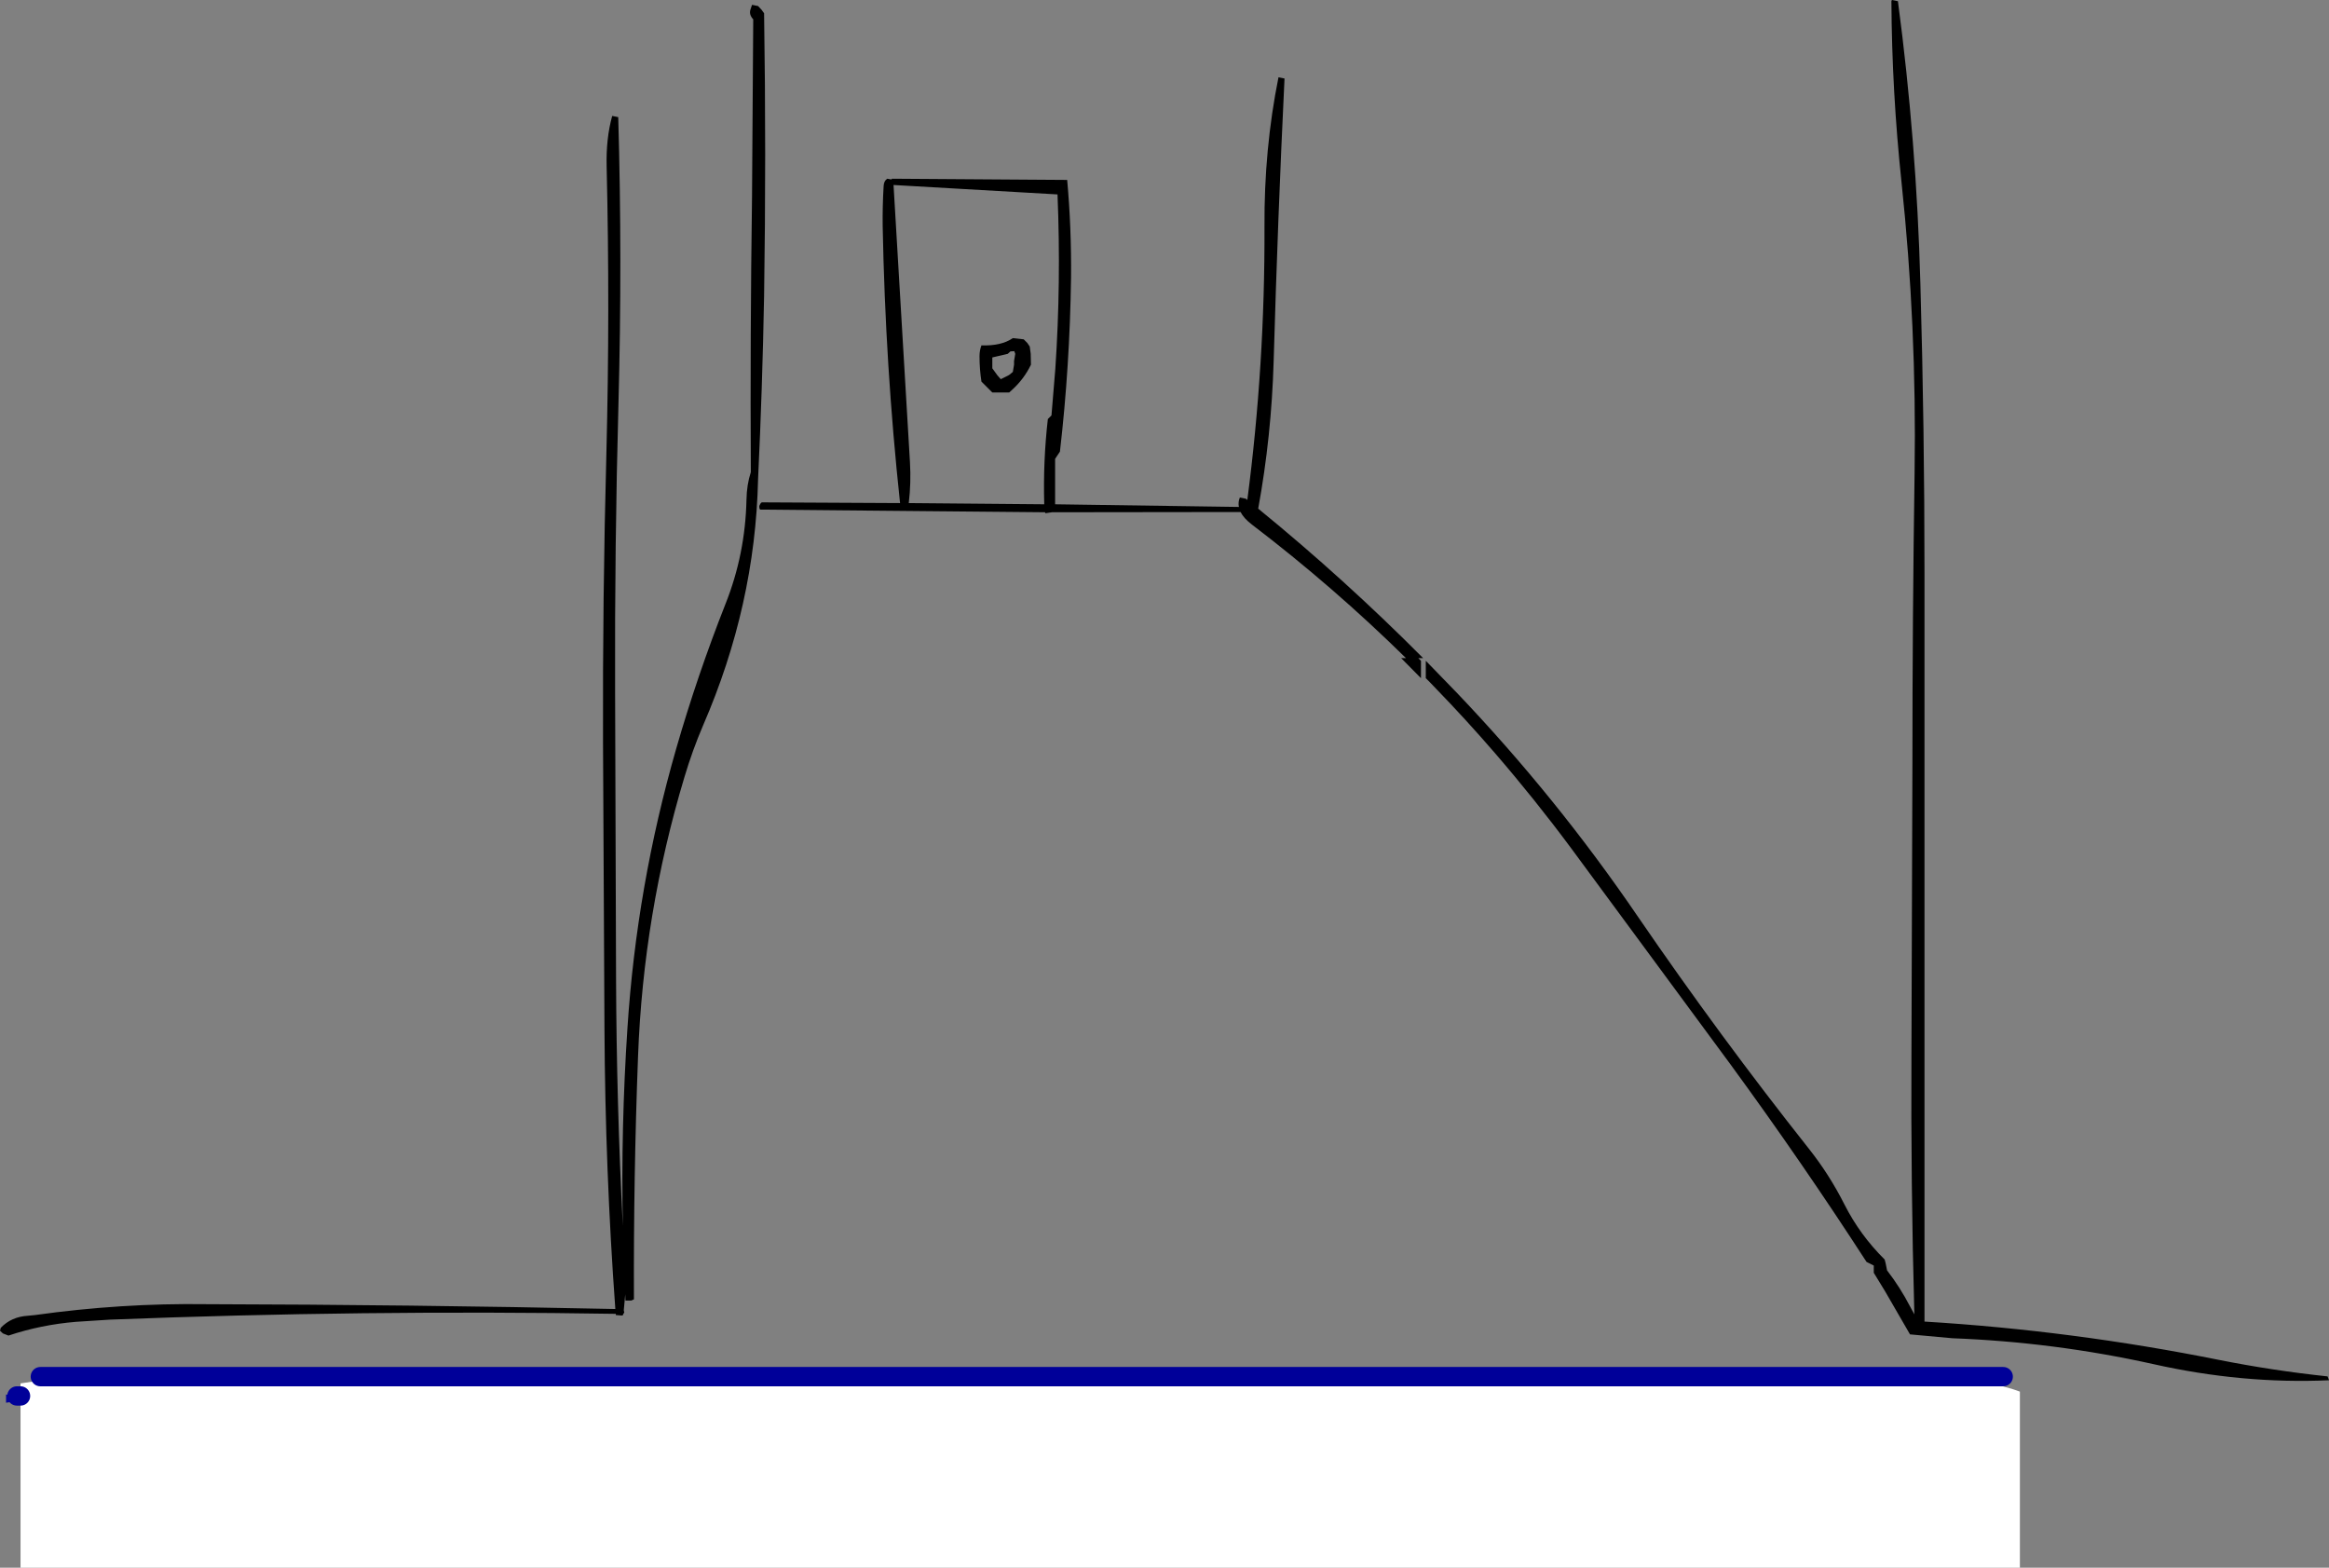 <?xml version="1.0" encoding="UTF-8" standalone="no"?>
<svg xmlns:xlink="http://www.w3.org/1999/xlink" height="324.55px" width="482.2px" xmlns="http://www.w3.org/2000/svg">
  <rect width="100%" height="100%" fill="#808080" stroke="none"/>
  <g transform="matrix(1.0, 0.0, 0.0, 1.0, 9.25, 23.25)">
    <path d="M146.15 -21.35 L146.45 -22.25 147.7 -22.0 148.45 -21.2 148.95 -20.5 Q149.4 8.7 148.95 38.0 148.6 57.05 147.7 76.0 L147.7 76.05 Q147.1 102.05 136.35 126.85 134.1 132.1 132.45 137.65 123.95 165.95 122.85 195.45 121.9 220.5 122.0 245.75 L121.45 246.0 120.25 246.0 120.2 244.7 119.9 248.0 120.0 248.5 119.8 248.75 119.75 249.0 119.5 249.1 118.25 249.0 118.25 248.75 Q65.85 247.9 13.5 249.95 L6.5 250.4 Q-0.75 251.0 -7.5 253.25 L-8.65 252.8 -9.25 252.25 -9.1 251.65 Q-6.9 249.35 -3.5 249.15 L-2.0 249.0 Q15.85 246.5 33.5 246.75 75.8 246.85 118.15 247.75 116.05 218.95 115.9 189.75 L115.6 130.5 Q115.5 100.4 116.3 70.5 117.05 40.95 116.35 11.25 116.2 5.45 117.5 0.75 L118.75 1.0 Q119.6 30.45 118.8 60.25 118.0 89.75 118.1 119.5 L118.3 179.5 Q118.4 205.1 119.7 230.55 119.3 210.1 120.65 189.7 122.55 160.25 130.75 131.75 135.1 116.65 140.95 101.8 145.05 91.5 145.3 80.25 145.35 77.1 146.2 74.5 146.05 46.2 146.45 17.5 L146.7 -19.25 Q145.75 -20.25 146.15 -21.35 M256.7 -7.0 Q255.3 21.95 254.45 51.5 254.0 67.05 251.25 82.05 269.15 96.65 285.4 113.0 L284.4 113.0 284.95 113.55 284.95 117.15 280.85 113.0 281.85 113.0 Q266.8 98.2 249.95 85.35 248.25 84.05 247.6 82.75 L208.55 82.8 207.2 83.0 207.1 82.8 148.2 82.25 Q147.95 82.25 147.95 81.5 L148.2 81.0 148.45 80.75 177.1 80.9 Q174.05 52.5 173.5 23.5 173.45 19.45 173.7 15.25 173.75 14.2 174.45 13.75 L175.3 13.9 175.45 13.75 211.7 14.0 Q212.6 23.95 212.5 34.25 212.25 52.5 210.2 70.25 L209.7 71.0 209.2 71.75 209.2 72.5 209.2 81.15 247.25 81.7 Q247.05 80.7 247.45 79.75 L248.7 80.0 249.0 80.25 Q252.65 52.35 252.55 23.75 252.45 7.6 255.45 -7.25 L256.7 -7.0 M382.45 -23.25 L383.7 -23.0 Q387.55 6.0 388.35 35.5 389.2 65.5 389.2 95.5 L389.2 155.5 389.2 215.5 389.2 250.35 Q419.85 252.2 450.25 258.3 461.35 260.5 472.65 261.7 L472.95 262.5 Q455.0 263.3 436.55 259.15 416.05 254.6 394.95 253.8 L386.2 253.0 381.05 244.1 378.7 240.25 378.7 239.5 378.7 238.75 377.2 238.0 Q363.9 217.45 349.1 197.2 L316.0 152.3 Q308.5 142.2 300.3 132.7 294.3 125.75 287.95 119.2 L286.8 118.0 285.95 117.15 285.95 113.55 292.45 120.25 Q313.05 141.85 329.85 166.5 346.8 191.25 365.25 214.55 369.5 219.9 372.65 226.15 375.85 232.45 380.95 237.5 L381.15 238.25 381.45 239.75 Q384.15 243.25 386.2 247.2 L387.1 248.85 Q386.35 221.8 386.5 194.5 L386.7 134.5 Q386.7 104.5 387.15 74.5 387.6 44.2 384.45 14.55 382.45 -4.35 382.35 -23.0 L382.45 -23.25 M203.45 47.75 L203.95 48.5 204.15 50.0 204.2 52.25 Q202.75 55.25 200.25 57.5 L199.7 58.0 196.2 58.0 195.45 57.25 193.95 55.75 Q193.55 53.15 193.55 50.5 193.55 49.3 193.95 48.25 198.05 48.4 200.45 46.75 L202.7 47.0 203.45 47.75 M200.95 50.0 L200.75 49.45 199.95 49.5 199.4 50.0 196.2 50.75 196.2 52.25 196.2 53.0 197.25 54.45 197.95 55.25 199.65 54.4 200.45 53.75 200.7 52.25 200.7 51.5 200.95 50.0 M178.9 80.9 L206.95 81.15 Q206.7 72.2 207.7 63.5 L208.45 62.75 209.25 53.05 Q210.45 35.3 209.7 17.0 L175.75 15.05 179.15 72.45 Q179.4 76.75 178.9 80.9" fill="#000000" fill-rule="evenodd" stroke="none"/>
    <path d="M-5.0 266.7 L-8.0 267.15 -8.0 265.45 -5.75 265.75 -5.0 265.9 -5.0 266.7" fill="#000099" fill-rule="evenodd" stroke="none"/>
    <path d="M405.5 261.75 L405.5 262.3 403.05 262.3 401.7 262.4 Q401.7 262.65 401.85 262.7 L405.95 263.9 407.5 264.35 407.95 264.5 408.95 264.85 408.95 301.3 -5.0 301.3 -5.0 266.7 -5.0 265.9 -5.0 265.75 -5.0 263.15 -1.3 262.6 -1.0 262.4 -0.9 262.1 -0.9 261.75 299.45 261.75 402.5 261.75 403.0 261.75 405.5 261.75" fill="#ffffff" fill-rule="evenodd" stroke="none"/>
    <path d="M-5.75 265.75 L-5.0 265.75 M-0.9 261.75 L299.45 261.75 402.5 261.75 403.0 261.75 405.5 261.75" fill="none" stroke="#000099" stroke-linecap="round" stroke-linejoin="round" stroke-width="4.0"/>
  </g>
</svg>
